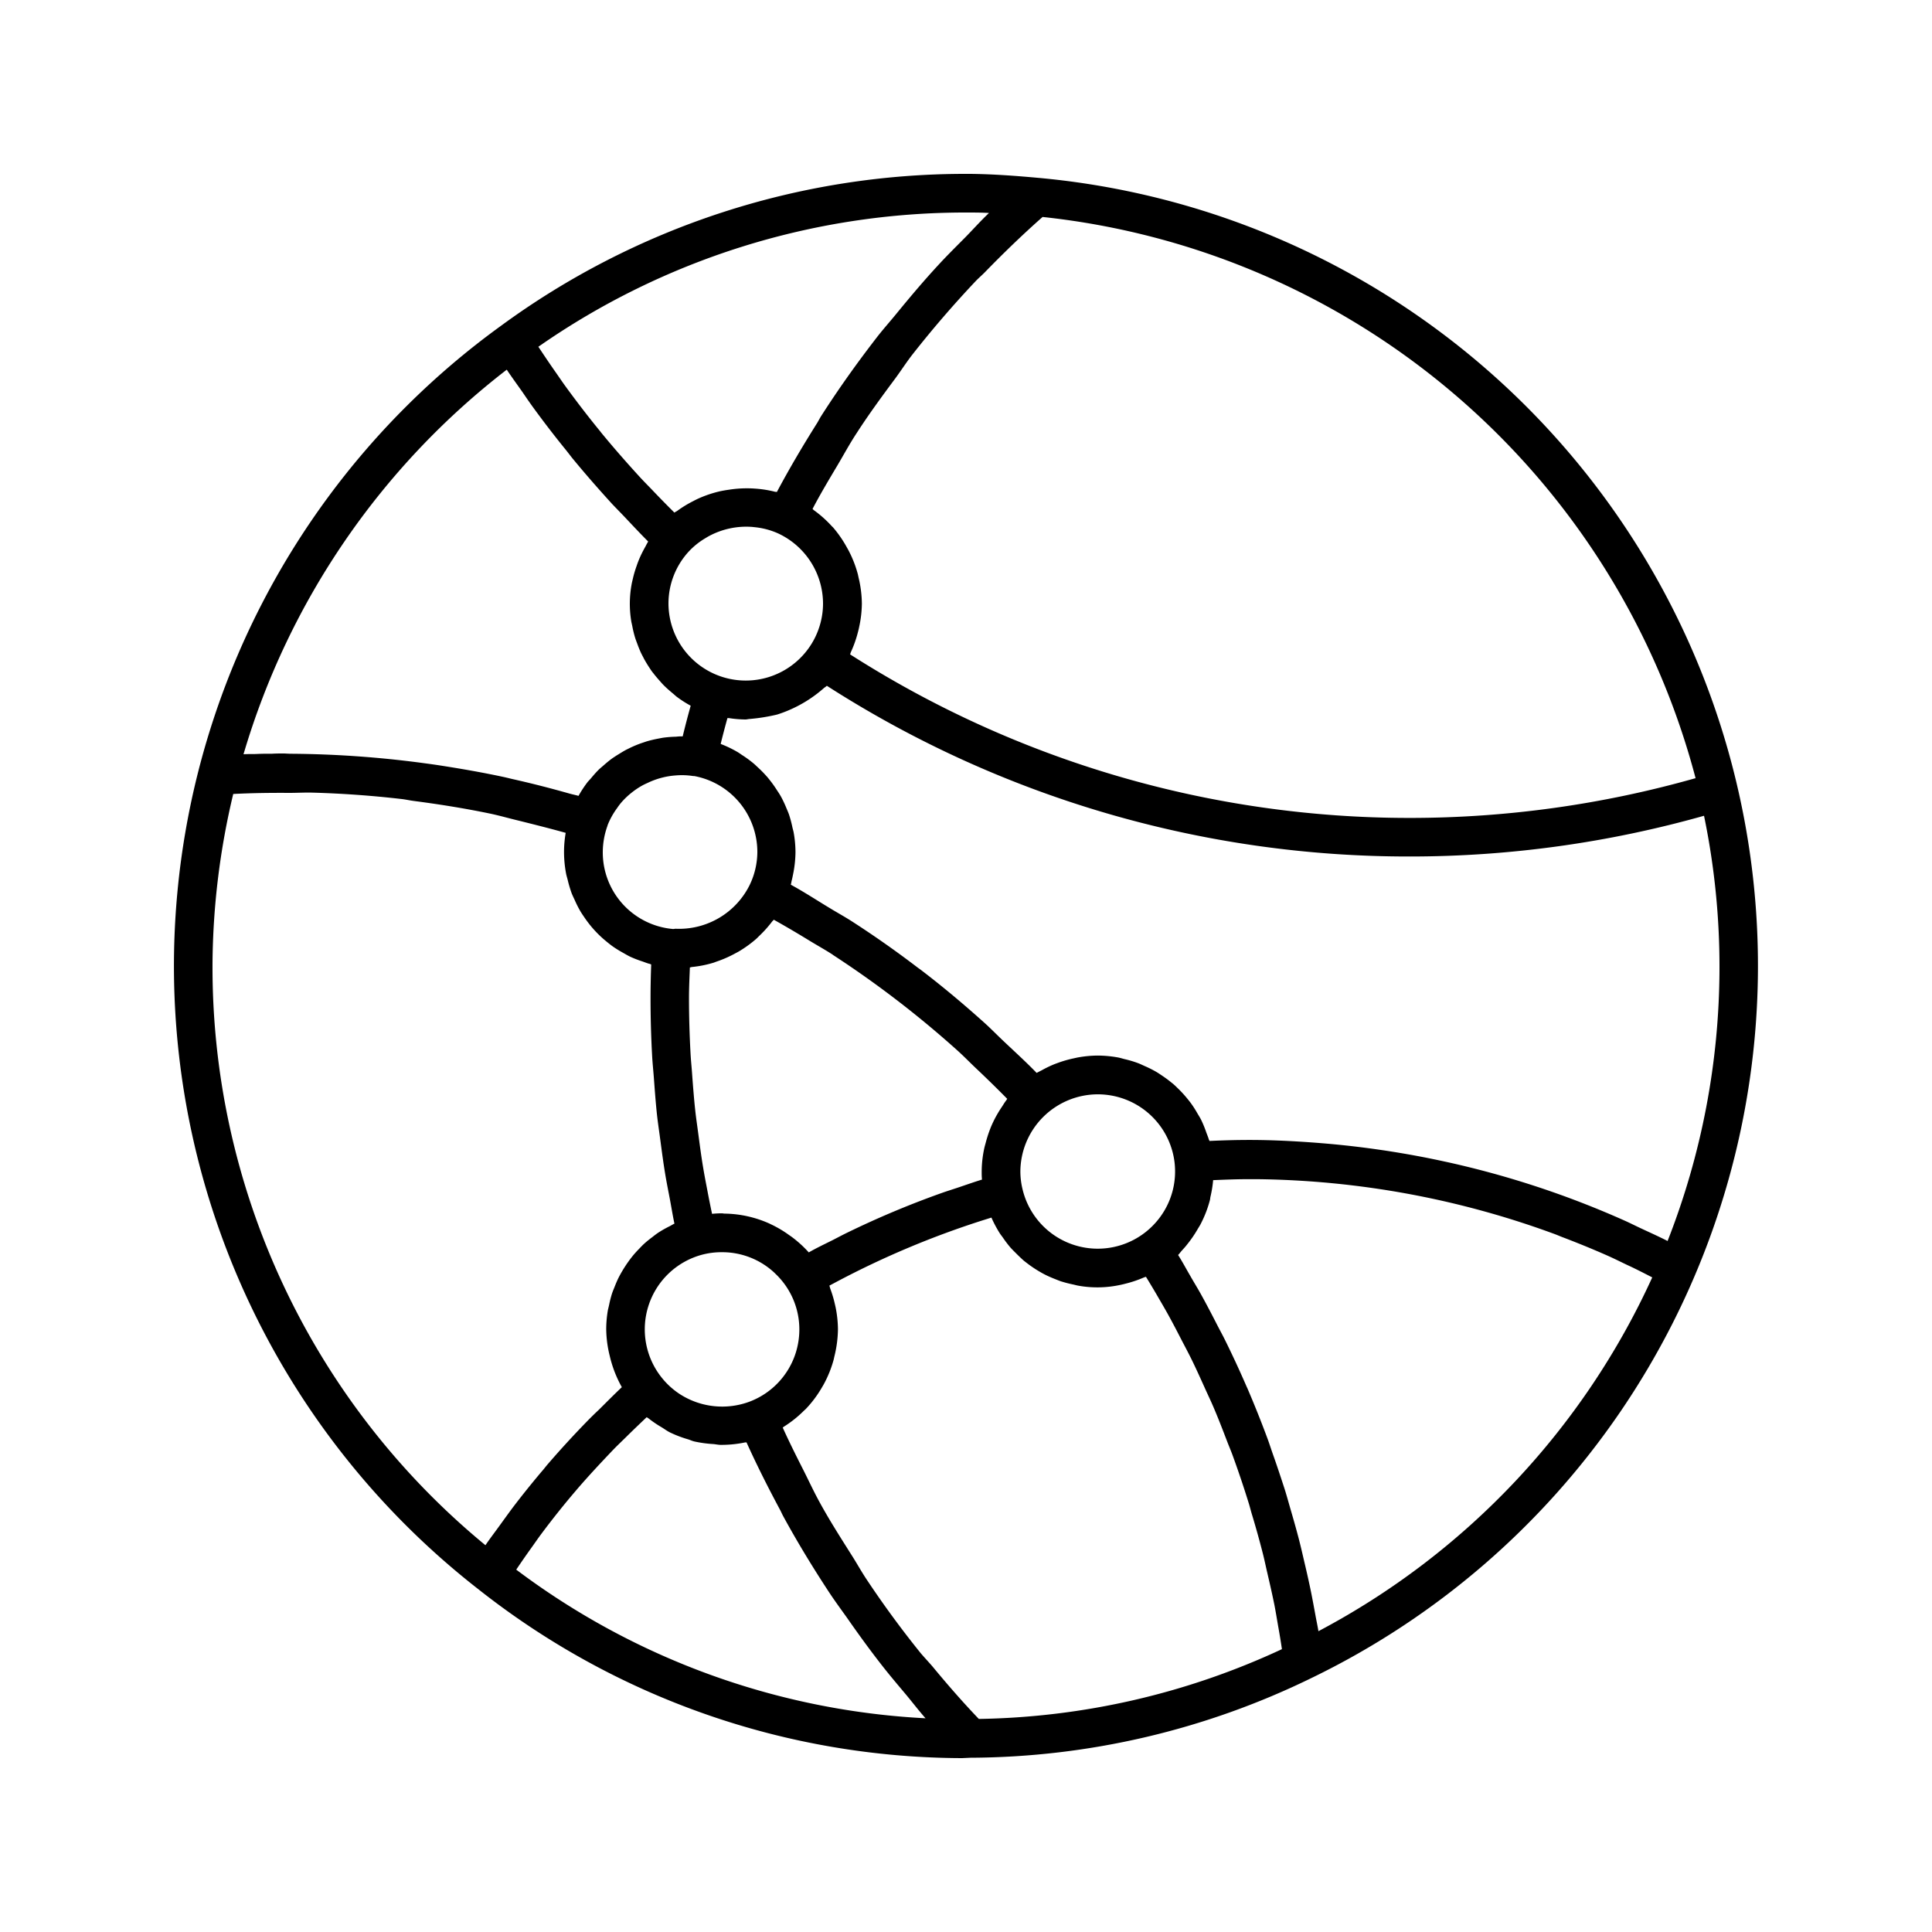 <svg xmlns="http://www.w3.org/2000/svg" viewBox="0 0 50 50"><g id="fd301832-0336-495c-a0f9-0890ca499362" data-name="Isolation Mode"><path d="M26.839,4.6c-.543-.049-1.13-.094-1.735-.1H25a20.319,20.319,0,0,0-12.05,3.943,20.449,20.449,0,0,0-.579,32.679A20.276,20.276,0,0,0,24.9,45.5l.215-.01h0a20.291,20.291,0,0,0,8.834-2.067A20.477,20.477,0,0,0,26.839,4.6Zm-1.246.914c-.218.206-.416.431-.627.644s-.45.449-.665.682c-.385.415-.749.847-1.107,1.285-.169.207-.348.406-.511.618-.506.655-.988,1.33-1.435,2.03-.036.057-.065.118-.1.174-.366.582-.717,1.174-1.042,1.785-.022-.006-.045,0-.067-.01a2.914,2.914,0,0,0-.515-.078c-.083-.006-.164-.007-.246-.006a2.93,2.93,0,0,0-.408.035c-.09.013-.178.027-.266.048a3.037,3.037,0,0,0-.456.149c-.072.03-.141.063-.21.1a2.906,2.906,0,0,0-.409.25c-.024.018-.053.028-.076.046q-.276-.274-.545-.556c-.115-.121-.235-.24-.348-.363-.344-.376-.679-.758-1-1.149l-.025-.033c-.313-.382-.612-.772-.9-1.167-.093-.128-.18-.259-.271-.388-.147-.21-.29-.423-.431-.636A19.311,19.311,0,0,1,25,5.5C25.2,5.5,25.4,5.5,25.593,5.512ZM21.2,16.237a1.975,1.975,0,0,1-.286.557v0A2,2,0,0,1,17.3,15.619a1.989,1.989,0,0,1,.508-1.327,1.921,1.921,0,0,1,.453-.367c.028-.018.056-.034.085-.05a2.037,2.037,0,0,1,1.126-.238l.091.01a1.947,1.947,0,0,1,.573.157A2.008,2.008,0,0,1,21.3,15.619,1.974,1.974,0,0,1,21.2,16.237Zm.353,8.474a26.236,26.236,0,0,1,3.228,2.478c.16.144.311.3.468.449.278.262.551.529.818.8-.011.015-.019.031-.03.045-.038.049-.068.1-.1.15a3.06,3.06,0,0,0-.209.353c-.029.059-.057.119-.083.181a3.287,3.287,0,0,0-.13.389c-.015.058-.033.115-.045.174a2.92,2.92,0,0,0-.064.585c0,.071,0,.142.008.213-.214.065-.425.141-.638.212-.132.044-.264.085-.395.131a23.772,23.772,0,0,0-2.475,1.04c-.121.059-.241.124-.361.185-.2.1-.412.2-.614.316a3.037,3.037,0,0,0-.439-.4l-.079-.055a2.891,2.891,0,0,0-.461-.272l-.047-.023a2.932,2.932,0,0,0-1.156-.254c-.022,0-.043-.007-.064-.007a2.471,2.471,0,0,0-.257.013q-.061-.285-.115-.571c-.04-.211-.082-.422-.117-.635-.049-.292-.087-.586-.126-.879-.025-.191-.054-.382-.075-.573-.036-.329-.061-.659-.085-.989-.011-.157-.028-.315-.037-.473-.027-.487-.042-.975-.042-1.462,0-.266.013-.531.023-.795.018,0,.035-.009.053-.011a2.918,2.918,0,0,0,.558-.111c.027-.008.052-.02.079-.029a2.955,2.955,0,0,0,.461-.2c.038-.021.077-.04.115-.062a3.117,3.117,0,0,0,.45-.325c.03-.027.057-.057.087-.085a3.046,3.046,0,0,0,.321-.359c.014-.019.033-.033.047-.053.319.178.632.363.943.554C21.164,24.475,21.365,24.586,21.557,24.711ZM30.219,34c.126.227.245.456.363.686.088.168.177.336.261.506.121.248.234.5.347.75.07.156.145.311.212.468.129.3.248.611.366.919.042.108.088.215.128.324q.23.63.428,1.271c.03.1.054.2.083.292.1.332.193.665.278,1,.04.156.072.315.109.473.065.28.13.561.187.844.035.178.064.358.095.538.036.2.071.405.1.609a19.281,19.281,0,0,1-7.844,1.806c-.42-.439-.817-.895-1.2-1.359-.1-.115-.2-.222-.3-.338q-.74-.916-1.395-1.9c-.141-.21-.263-.433-.4-.647-.286-.453-.572-.9-.831-1.375-.15-.273-.28-.557-.421-.835-.182-.359-.362-.718-.528-1.086.01-.006.017-.015.027-.022a2.969,2.969,0,0,0,.515-.409c.019-.019.04-.035.058-.054a2.921,2.921,0,0,0,.4-.53c.022-.037.044-.074.065-.112a2.945,2.945,0,0,0,.247-.609c.011-.037.017-.074.026-.111a3.031,3.031,0,0,0,.091-.7,2.99,2.99,0,0,0-.051-.517c-.009-.051-.021-.1-.033-.151a2.9,2.9,0,0,0-.113-.376c-.01-.027-.014-.056-.025-.083l.207-.11a22.948,22.948,0,0,1,3.761-1.58l.226-.071a3.1,3.1,0,0,0,.212.4c.027.043.06.082.089.124a2.96,2.96,0,0,0,.191.251c.04.045.083.087.126.13.067.068.135.134.208.2.048.04.1.078.148.115.076.055.153.107.234.156.054.032.107.063.163.092.085.044.173.082.263.118.057.022.112.046.169.065a3.2,3.2,0,0,0,.31.08c.05.011.1.026.152.034a2.787,2.787,0,0,0,1.061-.021c.051-.01.1-.022.149-.035a2.95,2.95,0,0,0,.467-.158c.019-.008.039-.011.057-.019q.134.218.263.438C30.02,33.654,30.122,33.826,30.219,34ZM17.134,35.664a2,2,0,0,1,1.031-3.191h0a1.966,1.966,0,0,1,.482-.066l.067,0a1.98,1.98,0,0,1,1.323.527l.029.029a1.983,1.983,0,0,1,.621,1.441,2.014,2.014,0,0,1-.091.6,1.993,1.993,0,0,1-1.183,1.265h0a2.024,2.024,0,0,1-1.809-.183A1.981,1.981,0,0,1,17.134,35.664ZM30.4,30.105c.007.071.011.142.011.214a1.987,1.987,0,0,1-.5,1.318,2,2,0,0,1-3.448-.861v0a1.966,1.966,0,0,1-.056-.455,2.009,2.009,0,0,1,2-2,2.031,2.031,0,0,1,.376.035A2,2,0,0,1,30.4,30.105ZM19.4,22.906a2.037,2.037,0,0,1-1.912,1.13c-.025,0-.049.008-.075.006A1.99,1.99,0,0,1,15.6,22.051a2.023,2.023,0,0,1,.122-.681h0l0-.007a1.953,1.953,0,0,1,.246-.446,1.672,1.672,0,0,1,.1-.135,1.962,1.962,0,0,1,.291-.278,2.007,2.007,0,0,1,.239-.162,1.675,1.675,0,0,1,.153-.076,2.02,2.02,0,0,1,.405-.146,1.968,1.968,0,0,1,.334-.052,1.882,1.882,0,0,1,.45.016c.009,0,.018,0,.027,0A2,2,0,0,1,19.6,22.051,1.978,1.978,0,0,1,19.4,22.906ZM13.115,9.567c.133.2.277.395.415.592.1.148.205.3.312.445q.39.533.81,1.049c.05.063.1.128.148.19.334.407.683.806,1.042,1.2.1.105.2.207.3.311.209.221.416.444.632.66-.007.011-.011.023-.018.034-.022.035-.038.071-.058.107a3.073,3.073,0,0,0-.165.336c-.02.05-.039.1-.056.152a2.84,2.84,0,0,0-.1.339c-.011.048-.024.1-.032.146a2.78,2.78,0,0,0-.01.938c.007.047.02.093.029.14a2.833,2.833,0,0,0,.069.286c.016.054.036.105.056.158.03.084.063.166.1.247.025.052.052.1.079.154.042.077.087.151.135.224.032.048.064.1.1.141.054.071.112.139.172.206.036.041.071.082.11.12.07.07.146.135.223.2.035.028.067.059.1.086a2.979,2.979,0,0,0,.367.236q-.11.393-.207.794c-.016,0-.031,0-.047,0s-.02,0-.03,0c-.036,0-.071.007-.107.008a3.013,3.013,0,0,0-.316.025c-.041.006-.081.015-.121.022-.106.02-.21.044-.312.074l-.122.041c-.1.034-.191.072-.284.115l-.124.061c-.086.046-.169.1-.25.149-.042.028-.084.054-.125.084-.076.056-.148.117-.219.18-.038.033-.078.065-.114.1-.071.07-.136.145-.2.222-.029.035-.062.067-.09.1a2.984,2.984,0,0,0-.235.358c-.076-.022-.153-.037-.229-.058-.49-.139-.983-.266-1.481-.377-.073-.017-.146-.036-.22-.052-.547-.118-1.1-.214-1.653-.3-.136-.021-.272-.04-.408-.058a27.015,27.015,0,0,0-3.451-.245c-.067,0-.134-.007-.2-.007-.094,0-.187,0-.28.006-.144,0-.286,0-.429.008-.106,0-.214,0-.319.006A19.542,19.542,0,0,1,13.115,9.567ZM5.5,24.9a19.421,19.421,0,0,1,.536-4.352c.482-.025.967-.031,1.453-.028.208,0,.415-.013.623-.006q1.147.033,2.293.166c.1.012.2.035.3.048.653.085,1.3.188,1.95.322.264.054.523.13.785.192.4.1.8.2,1.2.312a2.949,2.949,0,0,0-.043.5,3.029,3.029,0,0,0,.051.543c.01.059.029.114.043.171a3.166,3.166,0,0,0,.1.34c.024.064.055.124.083.186a2.9,2.9,0,0,0,.143.284c.036.061.076.119.116.177a2.909,2.909,0,0,0,.186.244c.046.054.094.106.144.157a2.774,2.774,0,0,0,.227.206c.054.045.109.089.166.13a2.843,2.843,0,0,0,.268.166c.06.034.119.069.182.1a2.834,2.834,0,0,0,.314.122c.062.021.12.046.184.063.016,0,.032.013.049.017-.011.291-.017.584-.017.877q0,.761.043,1.521c.01.17.028.34.041.51.025.336.049.673.086,1.01.023.2.054.406.081.61.04.3.079.6.129.9.036.218.08.433.121.65s.073.422.118.632l-.006,0c-.04.018-.075.042-.114.062a2.945,2.945,0,0,0-.291.164c-.05.033-.1.071-.144.106-.075.057-.149.113-.218.176-.048.042-.091.088-.135.134-.063.064-.123.129-.18.2-.04.05-.078.1-.115.153-.052.073-.1.148-.146.225-.032.055-.063.109-.092.166-.042.083-.077.168-.111.255-.023.056-.046.111-.065.168a2.8,2.8,0,0,0-.076.3c-.011.051-.026.1-.034.151a2.932,2.932,0,0,0-.039.47,2.97,2.97,0,0,0,.091.691c.013.055.026.108.042.161a3.041,3.041,0,0,0,.264.635l.006.014c-.2.189-.394.385-.589.579-.107.1-.217.208-.321.315q-.524.539-1.008,1.1c-.057.067-.109.137-.166.2-.262.312-.518.629-.762.953-.1.135-.2.274-.3.412-.127.177-.261.35-.383.53A19.371,19.371,0,0,1,5.5,24.9ZM13.36,40.622c.127-.188.256-.375.389-.56.093-.129.182-.261.278-.388.279-.372.569-.737.875-1.094l.02-.024c.306-.357.627-.7.958-1.047.11-.113.226-.222.338-.333.17-.168.343-.333.519-.5.014.013.033.02.047.032a3,3,0,0,0,.341.231c.072.044.139.095.214.132a2.945,2.945,0,0,0,.463.177c.055.017.107.042.163.056a3.1,3.1,0,0,0,.493.068c.063.005.125.02.188.021.014,0,.026,0,.04,0a2.979,2.979,0,0,0,.6-.064c.012,0,.023,0,.034,0,.271.6.566,1.183.875,1.759.025.048.047.1.072.146.377.692.787,1.363,1.219,2.018.134.2.28.4.419.594.312.448.632.89.97,1.318.18.228.369.45.556.673s.34.427.522.632A19.266,19.266,0,0,1,13.36,40.622Zm20.761,1.593c-.023-.141-.054-.28-.079-.421-.035-.192-.071-.385-.109-.576-.055-.269-.115-.536-.178-.8-.043-.184-.085-.369-.132-.553-.071-.277-.15-.552-.23-.826-.048-.167-.094-.335-.146-.5-.1-.307-.2-.611-.308-.914-.046-.13-.087-.262-.135-.391q-.24-.648-.512-1.283c-.009-.023-.02-.044-.03-.066q-.26-.6-.549-1.186c-.065-.133-.137-.263-.205-.395-.143-.279-.287-.557-.44-.831-.086-.154-.177-.3-.266-.457-.105-.179-.2-.36-.313-.537.037-.036.065-.079.1-.117s.092-.1.135-.157a3.048,3.048,0,0,0,.269-.391c.03-.053.064-.1.091-.158a2.949,2.949,0,0,0,.229-.6c.007-.027.007-.055.013-.082a2.969,2.969,0,0,0,.07-.432c.318-.013.636-.026.955-.025.062,0,.123,0,.185,0a23.019,23.019,0,0,1,7.7,1.421c.065.024.128.052.193.077.4.152.8.315,1.194.49.163.073.322.153.484.23.219.1.437.213.653.324A19.517,19.517,0,0,1,34.121,42.215ZM44.5,25.1a19.414,19.414,0,0,1-1.343,7.017c-.234-.12-.474-.226-.712-.338-.128-.06-.254-.124-.383-.182a23.841,23.841,0,0,0-4.631-1.527l-.029-.006c-.52-.115-1.044-.21-1.57-.29l-.084-.012q-.776-.114-1.555-.177l-.073-.006c-.595-.046-1.191-.077-1.788-.077-.347,0-.69.01-1.033.026,0-.015-.012-.029-.016-.044-.018-.061-.043-.117-.064-.176a2.846,2.846,0,0,0-.127-.313c-.029-.061-.065-.117-.1-.176a2.827,2.827,0,0,0-.169-.265c-.041-.056-.085-.109-.129-.162a2.947,2.947,0,0,0-.209-.224c-.05-.048-.1-.1-.154-.14a3.057,3.057,0,0,0-.245-.183c-.058-.039-.114-.078-.175-.113a2.868,2.868,0,0,0-.283-.141c-.061-.027-.12-.057-.183-.08a2.766,2.766,0,0,0-.337-.1c-.057-.014-.111-.032-.168-.043a3.053,3.053,0,0,0-.536-.05,2.991,2.991,0,0,0-.483.044c-.05.008-.1.021-.148.031a3.021,3.021,0,0,0-.326.09c-.052.018-.1.036-.155.056a2.94,2.94,0,0,0-.325.156c-.037.02-.075.037-.112.059-.008,0-.017.008-.026.014-.275-.285-.567-.549-.853-.82-.176-.166-.345-.341-.524-.5-.517-.464-1.048-.91-1.6-1.332-.032-.025-.065-.048-.1-.073q-.811-.62-1.667-1.174c-.2-.131-.413-.247-.619-.373-.332-.2-.659-.415-1-.6.012-.041.016-.083.027-.123s.02-.089.029-.133a3,3,0,0,0,.065-.584,2.942,2.942,0,0,0-.045-.5c-.009-.054-.025-.1-.037-.157a2.9,2.9,0,0,0-.086-.32c-.02-.058-.046-.114-.069-.17a3.014,3.014,0,0,0-.129-.276c-.03-.055-.063-.108-.1-.162-.053-.084-.109-.166-.17-.245-.039-.049-.077-.1-.118-.144a2.974,2.974,0,0,0-.216-.219c-.043-.04-.084-.081-.13-.118a2.864,2.864,0,0,0-.275-.2c-.041-.026-.079-.056-.122-.081a2.925,2.925,0,0,0-.429-.207l-.01-.005c.055-.224.114-.447.175-.668.012,0,.024,0,.037,0a2.906,2.906,0,0,0,.427.036c.041,0,.079-.013.12-.014a4.724,4.724,0,0,0,.7-.113,3.17,3.17,0,0,0,.3-.111,3.353,3.353,0,0,0,.9-.564c.028-.026.062-.043.089-.07A27.85,27.85,0,0,0,36.5,22.166a28.021,28.021,0,0,0,7.6-1.054A19.266,19.266,0,0,1,44.5,25.1Zm-.637-4.956A27.1,27.1,0,0,1,36.5,21.168,26.868,26.868,0,0,1,22,16.935c.01-.021.013-.043.023-.064a2.958,2.958,0,0,0,.175-.491c.014-.053.028-.105.038-.159a2.947,2.947,0,0,0,.069-.6,2.989,2.989,0,0,0-.081-.656c-.009-.036-.015-.072-.024-.108a2.971,2.971,0,0,0-.223-.58c-.018-.036-.038-.071-.058-.106a3.022,3.022,0,0,0-.358-.52c-.013-.014-.028-.026-.04-.04a2.988,2.988,0,0,0-.456-.406c-.014-.01-.024-.024-.037-.033.2-.383.422-.754.643-1.125.166-.279.32-.567.5-.839.318-.494.666-.966,1.015-1.436.146-.2.279-.406.43-.6q.773-.984,1.633-1.895c.077-.081.163-.153.241-.233.479-.493.974-.971,1.492-1.429a19.633,19.633,0,0,1,16.9,14.526Z"/></g></svg>